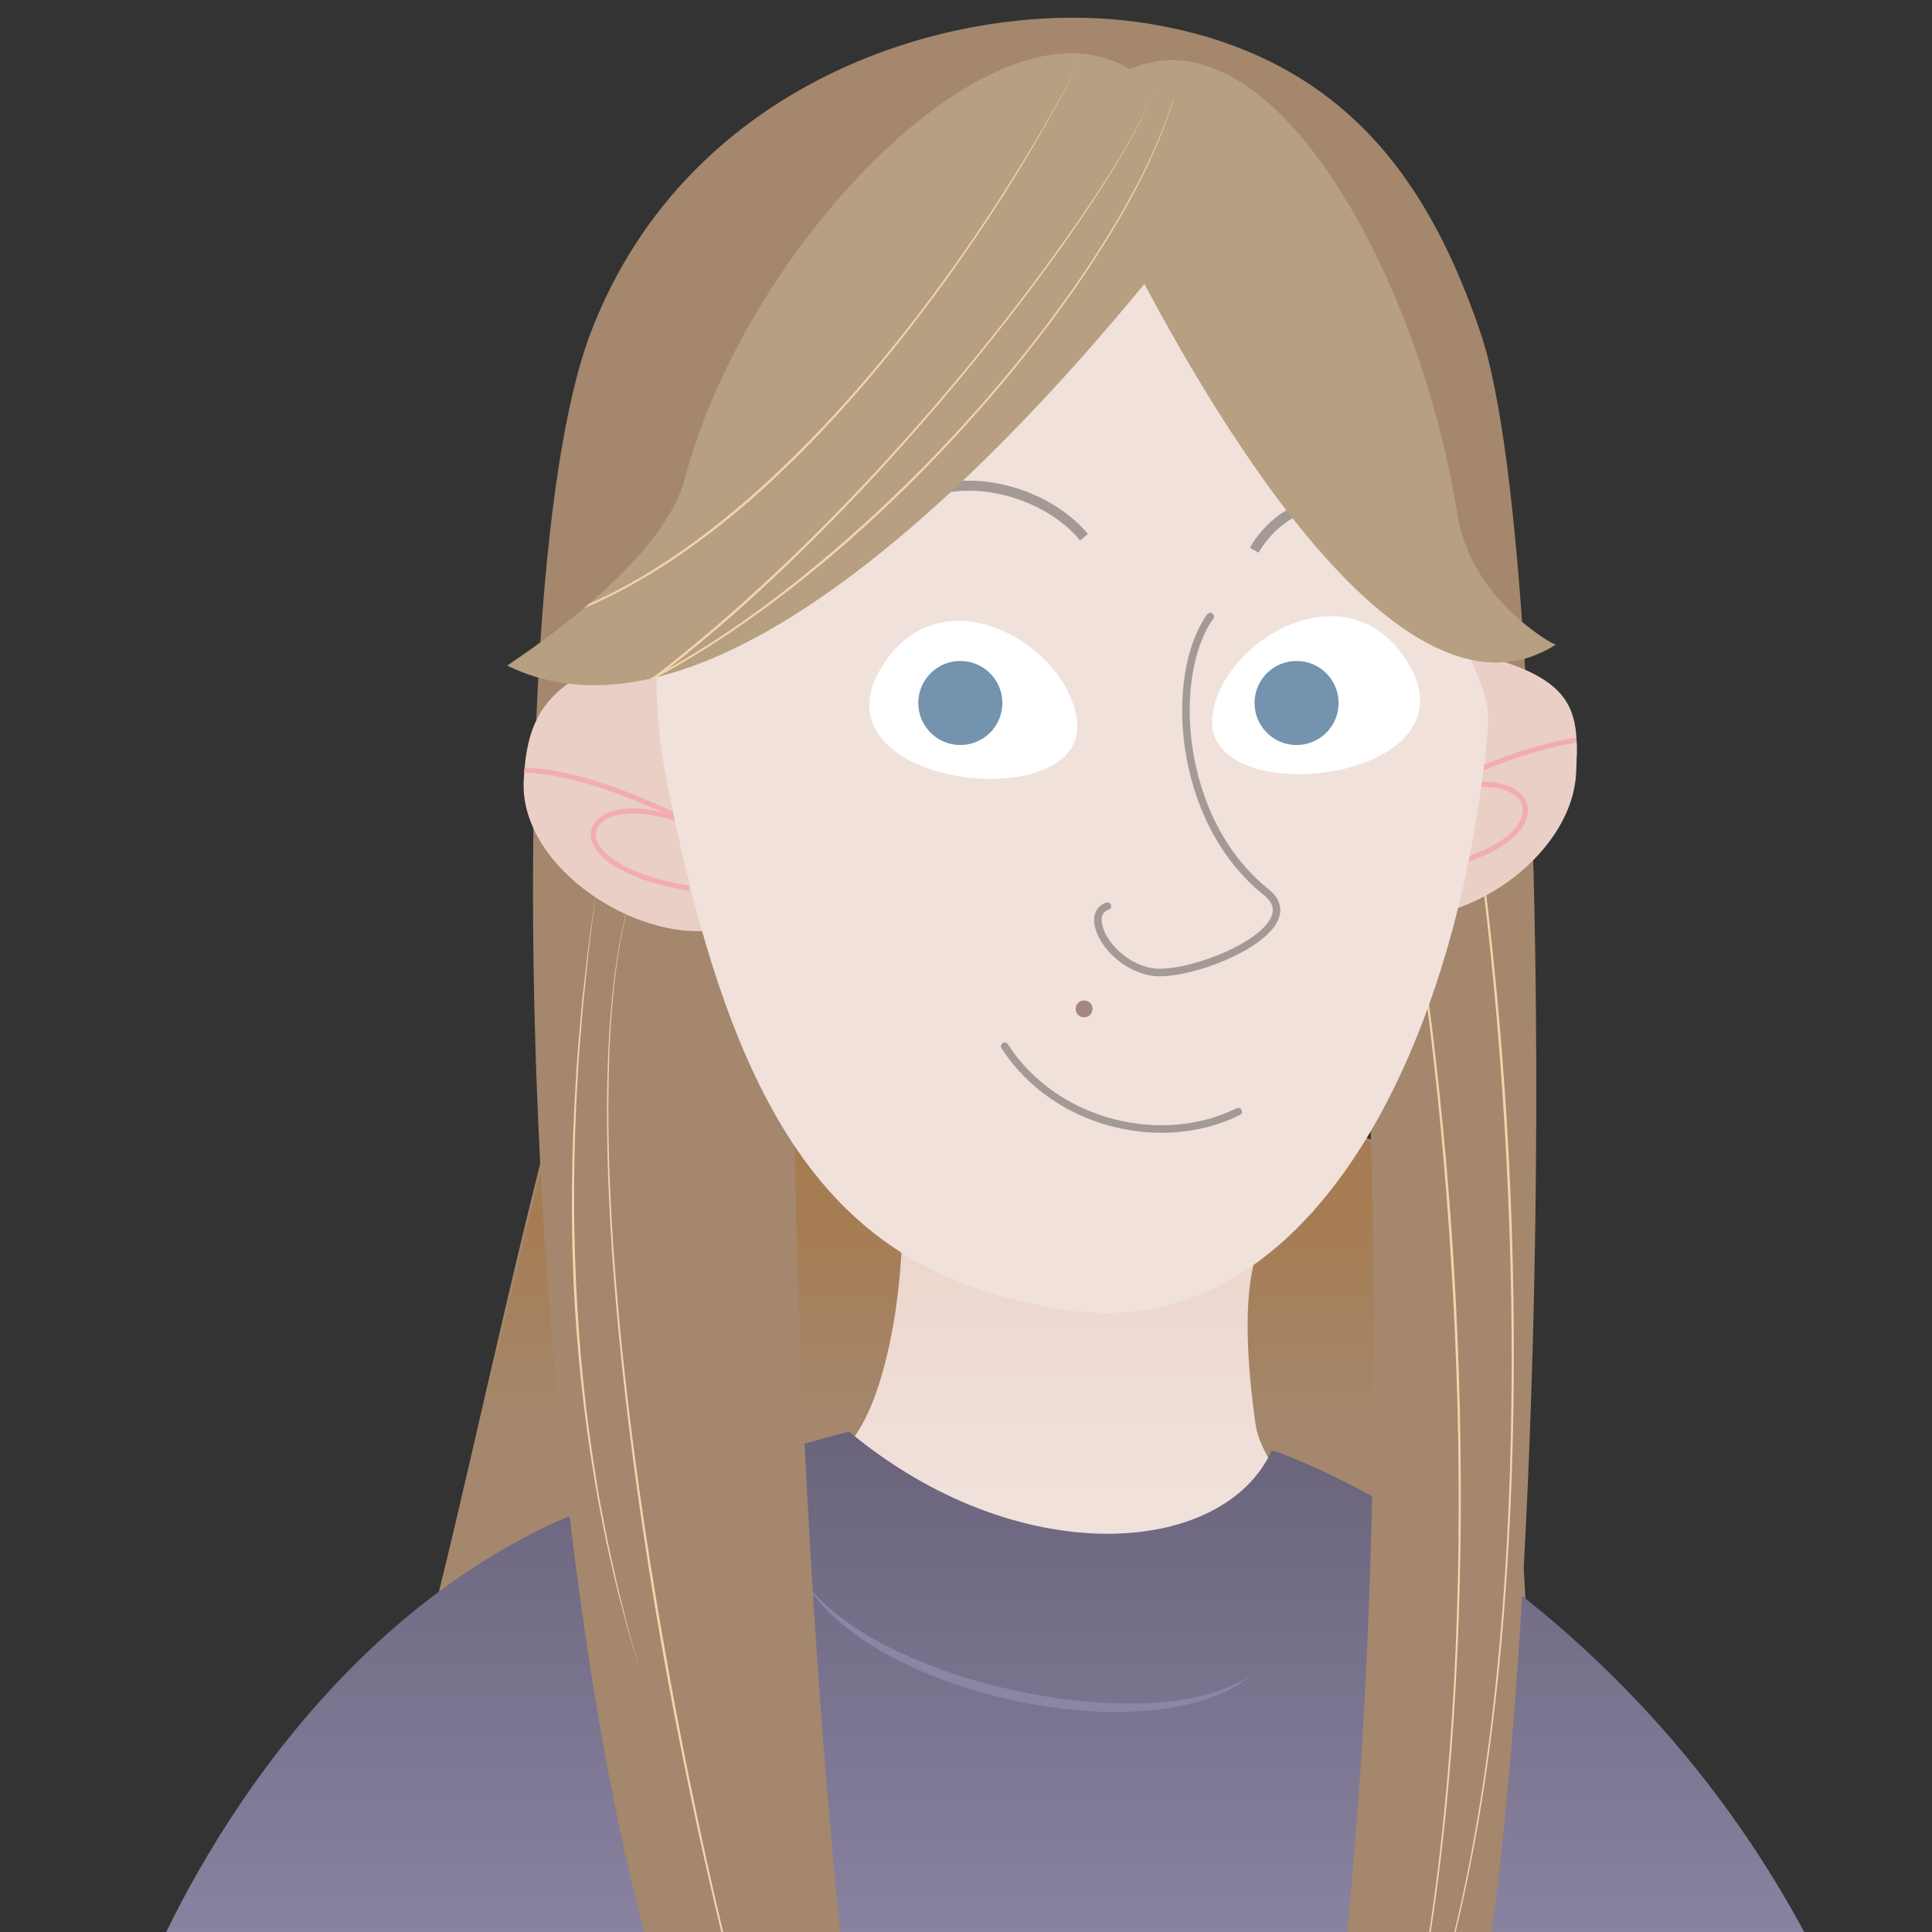 <?xml version="1.0" encoding="utf-8"?>
<!-- Generator: Adobe Illustrator 25.4.1, SVG Export Plug-In . SVG Version: 6.00 Build 0)  -->
<svg version="1.1" xmlns="http://www.w3.org/2000/svg" xmlns:xlink="http://www.w3.org/1999/xlink" x="0px" y="0px"
	 viewBox="0 0 768 768" style="enable-background:new 0 0 768 768;" xml:space="preserve">
<rect x="0" y="0" width="768" height="768" fill="#333333" stroke="none"/>
<style type="text/css">
	.st0{fill:url(#SVGID_1_);stroke:#A4876C;stroke-miterlimit:10;}
	.st1{fill:url(#SVGID_00000014633294838053632200000017251576817259643059_);}
	.st2{fill:url(#SVGID_00000109713398595244928500000004322715582739102647_);}
	.st3{fill:#8C85A4;}
	.st4{clip-path:url(#XMLID_00000103973783645302039100000010174492088300383376_);fill:none;stroke:#F3D4AC;stroke-miterlimit:10;}
	
		.st5{clip-path:url(#XMLID_00000103973783645302039100000010174492088300383376_);fill:#A4876C;stroke:#F3D4AC;stroke-miterlimit:10;}
	.st6{fill:#F3D4AC;}
	.st7{fill:none;}
	
		.st8{clip-path:url(#XMLID_00000173127149205579090610000009502987566100958135_);fill:none;stroke:#F3ACB0;stroke-width:2;stroke-linecap:round;stroke-miterlimit:10;}
	.st9{fill:none;stroke:#F3ACB0;stroke-width:2;stroke-linecap:round;stroke-miterlimit:10;}
	
		.st10{clip-path:url(#XMLID_00000032642726933991989140000017266176448675970193_);fill:#E9CFC5;stroke:#F3ACB0;stroke-width:2;stroke-linecap:round;stroke-miterlimit:10;}
	.st11{fill:#F1E1DB;}
	.st12{fill:#FFFFFF;stroke:#F1E1DB;stroke-miterlimit:10;}
	.st13{fill:none;stroke:#A49A95;stroke-width:3;stroke-linecap:round;stroke-miterlimit:10;}
	.st14{fill:none;stroke:#A49A95;stroke-width:4;stroke-miterlimit:10;}
	.st15{fill:#7393AF;}
	.st16{fill:#A48785;stroke:#A48785;stroke-width:3;stroke-linecap:round;stroke-miterlimit:10;}
	.st17{fill:#69637B;}
	.st18{fill:#B79F81;}
	
		.st19{clip-path:url(#XMLID_00000033361784630402138400000001245005815356144544_);fill:none;stroke:#B79F81;stroke-width:2;stroke-miterlimit:10;}
	.st20{clip-path:url(#XMLID_00000033361784630402138400000001245005815356144544_);}
	
		.st21{clip-path:url(#XMLID_00000033361784630402138400000001245005815356144544_);fill:#B79F81;stroke:#F3D4AC;stroke-miterlimit:10;}
</style>
<g id="Layer_4">
	<linearGradient id="SVGID_1_" gradientUnits="userSpaceOnUse" x1="353.27" y1="824.617" x2="353.27" y2="410.725">
		<stop  offset="0.63" style="stop-color:#A4876C"/>
		<stop  offset="0.824" style="stop-color:#A67C52"/>
	</linearGradient>
	<path class="st0" d="M102.33,809.49c-47.75,52.23,454.86-50.65,485.5-12.02c30.63,38.63,25.06-295.74-14.85-329.99
		s-337.9-80.69-348.11-42.29C178.45,599.7,161.74,744.51,102.33,809.49z"/>
</g>
<g id="Layer_6">
	
		<linearGradient id="SVGID_00000168795309520411628540000008568237877719432083_" gradientUnits="userSpaceOnUse" x1="424.17" y1="653.647" x2="424.17" y2="432.542">
		<stop  offset="0.261" style="stop-color:#F1E1DB"/>
		<stop  offset="1" style="stop-color:#E9CFC5"/>
	</linearGradient>
	<path style="fill:url(#SVGID_00000168795309520411628540000008568237877719432083_);" d="M509.98,609.49
		c9.39-15.65-8.61-27.33-10.89-43.36c-4.77-33.57-7.55-83.65,18.32-83.76c38.92-0.16-181.94-47.67-181.94-47.67
		c34.35-21.94,29.01,130.19-5.57,145.08C302.05,591.78,444.27,719.02,509.98,609.49z"/>
</g>
<g id="Layer_5">
	
		<linearGradient id="SVGID_00000030451448079020058340000013813395905400364218_" gradientUnits="userSpaceOnUse" x1="392.287" y1="788.137" x2="392.287" y2="569.066">
		<stop  offset="0" style="stop-color:#8C85A4"/>
		<stop  offset="1" style="stop-color:#69637B"/>
	</linearGradient>
	<path style="fill:url(#SVGID_00000030451448079020058340000013813395905400364218_);" d="M505.54,576.64
		c-19.49,42.55-101.18,48.12-168.02-7.57c0,0-92.91,24.65-119.16,37.13C105.11,660.04,57.18,788.14,57.18,788.14h670.21
		C650.94,626.62,505.93,575.78,505.54,576.64z"/>
	<g>
		<path class="st3" d="M320.23,629.4c5.01,6.37,11.11,11.69,17.7,16.24c6.58,4.57,13.65,8.4,20.9,11.76
			c7.29,3.32,14.76,6.24,22.39,8.67c7.62,2.47,15.38,4.51,23.22,6.15c7.83,1.69,15.75,2.97,23.72,3.82
			c7.96,0.91,15.97,1.24,23.97,1.13c7.99-0.18,16-0.89,23.81-2.6c7.79-1.74,15.42-4.55,22.06-9.21
			c-6.09,5.38-13.76,8.82-21.58,11.12c-7.88,2.2-16.03,3.36-24.18,3.81c-8.16,0.5-16.34,0.23-24.46-0.48
			c-8.12-0.75-16.19-2.02-24.18-3.68c-7.97-1.74-15.86-3.83-23.58-6.47c-7.7-2.68-15.29-5.74-22.56-9.46
			c-7.28-3.68-14.29-7.96-20.71-12.99C330.39,642.15,324.51,636.29,320.23,629.4z"/>
	</g>
</g>
<g id="Layer_3">
	<g>
		<defs>
			<path id="XMLID_7_" d="M480.7,94.49L315.56,220.7c-12.72,581.37,66.34,829.21,59.68,819c-34.26-52.51-51.93-95.47-102.11-220.93
				c-63.12-157.81-79.36-577.62-37.83-686.39C274.29,30.27,383.75-1.92,456.23,9.85c79.83,13,112.44,65.76,131.81,122.53
				c32.61,95.57,29.29,582.43-10.44,710.53c-42.11,135.75-107.68,196.79-107.68,196.79C600.69,809.22,536.36-1.54,480.7,94.49"/>
		</defs>
		<use xlink:href="#XMLID_7_"  style="overflow:visible;fill:#A4876C;"/>
		<clipPath id="XMLID_00000070118919985526783300000012801317386128057528_">
			<use xlink:href="#XMLID_7_"  style="overflow:visible;"/>
		</clipPath>
		
			<path id="XMLID_8_" style="clip-path:url(#XMLID_00000070118919985526783300000012801317386128057528_);fill:none;stroke:#F3D4AC;stroke-miterlimit:10;" d="
			M456.93,9.32"/>
		
			<path style="clip-path:url(#XMLID_00000070118919985526783300000012801317386128057528_);fill:#A4876C;stroke:#F3D4AC;stroke-miterlimit:10;" d="
			M523.87-38.9"/>
		<use xlink:href="#XMLID_7_"  style="overflow:visible;fill:none;stroke:#A4876C;stroke-miterlimit:10;"/>
	</g>
	<g>
		<path class="st6" d="M448.85,97.7c9.04,1.91,17.13,6.89,23.98,12.96c6.89,6.09,12.75,13.27,17.97,20.82
			c10.43,15.16,18.48,31.81,25.54,48.75c6.99,17,12.88,34.43,18.12,52.04c5.22,17.62,9.77,35.43,13.83,53.35
			c8.1,35.85,14.28,72.11,19.14,108.53c4.83,36.43,8.31,73.03,10.55,109.71c2.18,36.68,3.09,73.44,2.6,110.19
			c-0.5,36.74-2.37,73.48-6.2,110.03c-1.92,18.27-4.32,36.5-7.38,54.62c-3.06,18.12-6.76,36.13-11.38,53.92
			c-4.65,17.77-10.2,35.34-17.18,52.34c-7.02,16.96-15.48,33.44-26.47,48.18c10.93-14.79,19.3-31.3,26.24-48.27
			c6.9-17.02,12.37-34.59,16.94-52.37c4.58-17.78,8.24-35.79,11.28-53.9c3.04-18.11,5.4-36.33,7.29-54.59
			c3.77-36.53,5.59-73.25,6.03-109.97c0.43-36.72-0.54-73.46-2.77-110.12c-2.18-36.66-5.6-73.25-10.38-109.66
			c-4.81-36.41-10.92-72.66-18.97-108.49c-4.03-17.91-8.54-35.72-13.73-53.33c-5.2-17.61-11.07-35.03-18.01-52.02
			c-6.99-16.95-14.95-33.62-25.3-48.8c-5.18-7.56-10.99-14.76-17.85-20.87C465.93,104.67,457.88,99.65,448.85,97.7z"/>
	</g>
	<g>
		<path class="st6" d="M469.92,40.88c9.04,1.91,17.13,6.89,23.98,12.96c6.89,6.09,12.75,13.27,17.97,20.82
			c10.43,15.16,18.48,31.81,25.54,48.75c6.99,17,12.88,34.43,18.12,52.04c5.22,17.62,9.77,35.43,13.83,53.35
			c8.1,35.85,14.28,72.11,19.14,108.53c4.83,36.43,8.31,73.03,10.55,109.71c2.18,36.68,3.09,73.44,2.6,110.19
			c-0.5,36.74-2.37,73.48-6.2,110.03c-1.92,18.27-4.32,36.5-7.38,54.62c-3.06,18.12-6.76,36.13-11.38,53.92
			c-4.65,17.77-10.2,35.34-17.18,52.34c-7.02,16.96-15.48,33.44-26.47,48.18c10.93-14.79,19.3-31.3,26.24-48.27
			c6.9-17.02,12.37-34.59,16.94-52.37c4.58-17.78,8.24-35.79,11.28-53.9c3.04-18.11,5.4-36.33,7.29-54.59
			c3.77-36.53,5.59-73.25,6.03-109.97c0.43-36.72-0.54-73.46-2.77-110.12c-2.18-36.66-5.6-73.25-10.38-109.66
			c-4.81-36.41-10.92-72.66-18.97-108.49c-4.03-17.91-8.54-35.72-13.73-53.33c-5.2-17.61-11.07-35.03-18.01-52.02
			c-6.99-16.95-14.95-33.62-25.3-48.8c-5.18-7.56-10.99-14.76-17.85-20.87C487.01,47.84,478.95,42.83,469.92,40.88z"/>
	</g>
	<g>
		<path class="st7" d="M382.67,20.46"/>
	</g>
	<g>
		<path class="st7" d="M334.4,842.9"/>
	</g>
	<g>
		<path class="st7" d="M200.73,408.48"/>
	</g>
	<g>
		<path class="st6" d="M237.16,352.99l-2.5,19.51c-0.45,3.25-0.74,6.51-1.09,9.77l-1.01,9.78c-0.77,6.51-1.19,13.06-1.76,19.59
			c-0.25,3.27-0.59,6.53-0.77,9.8l-0.56,9.82c-1.47,26.18-1.7,52.42-0.46,78.61c1.14,26.18,3.75,52.31,8.01,78.18
			c0.55,3.23,1,6.48,1.63,9.69l1.87,9.65c1.16,6.45,2.71,12.82,4.11,19.23c0.36,1.6,0.69,3.2,1.07,4.8l1.2,4.77l2.39,9.54
			c0.38,1.59,0.81,3.18,1.27,4.75l1.34,4.73l2.67,9.47l-2.79-9.43l-1.4-4.72c-0.48-1.57-0.93-3.15-1.33-4.74l-2.51-9.51l-1.26-4.76
			c-0.4-1.59-0.75-3.19-1.13-4.79c-1.44-6.4-3.02-12.77-4.21-19.22l-1.91-9.65c-0.65-3.22-1.11-6.47-1.68-9.7
			c-4.37-25.88-7.11-52.03-8.35-78.24c-1.14-26.22-0.79-52.5,0.79-78.69l0.61-9.82c0.19-3.27,0.54-6.54,0.81-9.81
			c0.6-6.53,1.04-13.08,1.86-19.59l1.14-9.77c0.39-3.26,0.72-6.52,1.21-9.76L237.16,352.99z"/>
	</g>
	<g>
		<path class="st6" d="M254.56,345.35c-2.42,5.95-4.24,12.12-5.77,18.35c-0.7,3.13-1.43,6.26-1.96,9.42
			c-0.62,3.15-1.07,6.33-1.55,9.5c-1.82,12.71-2.67,25.53-3.12,38.35c-0.88,25.66,0.05,51.35,1.81,76.95
			c1.82,25.61,4.5,51.15,7.8,76.61c3.3,25.46,7.22,50.84,11.64,76.13c4.39,25.3,9.23,50.51,14.62,75.62
			c5.37,25.11,11.26,50.1,17.76,74.94c6.52,24.83,13.62,49.52,21.88,73.83c4.12,12.15,8.53,24.22,13.51,36.05
			c2.51,5.91,5.18,11.75,8.08,17.47c2.93,5.71,6.14,11.29,9.99,16.44c-3.88-5.12-7.13-10.69-10.09-16.38
			c-2.95-5.71-5.65-11.54-8.2-17.43c-5.06-11.81-9.54-23.85-13.74-35.99c-8.33-24.3-15.48-48.99-22.06-73.82
			c-6.56-24.83-12.51-49.83-17.94-74.93c-5.45-25.1-10.36-50.32-14.79-75.62c-4.37-25.31-8.23-50.71-11.48-76.19
			c-3.25-25.48-5.88-51.04-7.64-76.67c-1.7-25.63-2.58-51.34-1.63-77.02c0.54-12.83,1.46-25.66,3.37-38.37
			c0.5-3.17,0.97-6.35,1.61-9.5c0.55-3.16,1.3-6.29,2.02-9.42C250.25,357.45,252.1,351.29,254.56,345.35z"/>
	</g>
</g>
<g id="Layer_1">
	<g>
		<g>
			<defs>
				<path id="XMLID_1_" d="M288.57,368.86c-32.89,8.17-81.96-23.41-80.4-58.28c1.03-23.18,7.67-34.79,27.59-44.75
					c23.75-11.88,46.47,12.24,47.3,43.47C283.9,340.51,288.57,368.86,288.57,368.86z"/>
			</defs>
			<use xlink:href="#XMLID_1_"  style="overflow:visible;fill:#E9CFC5;"/>
			<clipPath id="XMLID_00000145754017148297164920000018305988828987234444_">
				<use xlink:href="#XMLID_1_"  style="overflow:visible;"/>
			</clipPath>
			
				<path style="clip-path:url(#XMLID_00000145754017148297164920000018305988828987234444_);fill:none;stroke:#F3ACB0;stroke-width:2;stroke-linecap:round;stroke-miterlimit:10;" d="
				M272.22,325.83c-24.82-11.41-51.42-22.8-78.49-19.17"/>
		</g>
		<path class="st9" d="M271.45,326.4c-41.12-15.25-54.03,17.03,1.66,26.56"/>
	</g>
	<g>
		<defs>
			<path id="XMLID_2_" d="M548.84,363.33c31.79,7.9,76.28-22.62,77.71-56.33c0.88-20.8,0.88-33.63-26.67-43.25
				c-24.23-8.47-44.92,11.83-45.72,42.01C553.36,335.94,548.84,363.33,548.84,363.33z"/>
		</defs>
		<use xlink:href="#XMLID_2_"  style="overflow:visible;fill:#E9CFC5;"/>
		<clipPath id="XMLID_00000163771826235164385330000005421426309168712580_">
			<use xlink:href="#XMLID_2_"  style="overflow:visible;"/>
		</clipPath>
		
			<path style="clip-path:url(#XMLID_00000163771826235164385330000005421426309168712580_);fill:#E9CFC5;stroke:#F3ACB0;stroke-width:2;stroke-linecap:round;stroke-miterlimit:10;" d="
			M567.13,315.01c27.76-12.76,57.51-25.5,87.8-21.44"/>
	</g>
	<path class="st9" d="M567.86,316.27c44.49-17.05,58.46,19.05-1.8,29.7"/>
	<g>
		<path class="st11" d="M439.83,521.43c-5.02,0-10.17-0.38-15.32-1.13c-45.56-6.64-78.13-24.72-102.48-56.9
			c-24.52-32.4-42.56-81.45-56.76-154.35c-11.24-57.7,2.93-119.36,38.87-169.17c29.51-40.89,70.69-68.35,110.15-73.44
			c4.85-0.63,9.75-0.94,14.59-0.94c58.22,0,113.13,46.15,139.9,117.58c4.28,11.42,5.55,25.55,6.77,39.22
			c0.66,7.34,1.34,14.93,2.48,21.95c0.98,6.04,3.66,12.21,6.25,18.19c3.7,8.54,7.53,17.36,6.74,26.25
			c-5.48,62.12-22.11,119.36-46.83,161.17C516.52,496.68,480.43,521.43,439.83,521.43z"/>
		<path class="st11" d="M428.89,66c29.34,0,58.18,11.63,83.4,33.64c24,20.95,43.37,49.86,56.02,83.62
			c4.25,11.36,5.52,25.45,6.74,39.09c0.66,7.35,1.34,14.95,2.49,21.99c0.99,6.1,3.68,12.3,6.28,18.31c3.68,8.48,7.48,17.25,6.7,26
			c-5.47,62.05-22.08,119.21-46.76,160.96c-27.59,46.67-63.53,71.33-103.94,71.33c-4.99,0-10.12-0.38-15.24-1.13
			c-22.72-3.31-41.79-9.31-58.29-18.34c-17.02-9.31-31.37-21.86-43.86-38.37c-24.48-32.34-42.49-81.32-56.67-154.14
			c-11.21-57.56,2.92-119.08,38.79-168.79c14.4-19.96,31.93-37.18,50.7-49.79c19.06-12.81,39.5-20.92,59.11-23.45
			C419.18,66.31,424.07,66,428.89,66L428.89,66 M428.88,65c-4.83,0-9.73,0.31-14.66,0.95C327.9,77.08,241.66,190.48,264.78,309.15
			C292.62,452.1,335.32,507.8,424.44,520.8c5.25,0.77,10.37,1.14,15.39,1.14c87.75,0,141.16-113.79,151.7-233.2
			c1.35-15.32-10.63-30.05-13-44.56c-3.26-19.99-2.66-43.6-9.28-61.27C544.2,116.05,490.94,65,428.88,65L428.88,65z"/>
	</g>
	<path class="st12" d="M562.21,267c-23-45.19-77.58-13.62-80.81,17.92C477.49,323.26,583.36,312.29,562.21,267z"/>
	<path class="st13" d="M481.06,245.1c-16.44,23.01-13.59,80.84,22.28,109.54c18.57,14.85-31.04,34.98-46.41,31.56
		c-16.71-3.71-26.24-22.79-16.71-25.99"/>
	<path class="st14" d="M498.57,218.7c18.57-31.56,64.65-22.68,83.54,0"/>
	<path class="st14" d="M347.39,213.54c18.57-31.56,64.65-22.68,83.54,0"/>
	<path class="st12" d="M347.87,268.81c23.06-45.16,77.6-13.52,80.78,18.02C432.53,325.17,326.66,314.08,347.87,268.81z"/>
	<g>
		<path class="st15" d="M381.74,295.65c-8.94,0-16.21-7.27-16.21-16.21s7.27-16.21,16.21-16.21c8.94,0,16.21,7.27,16.21,16.21
			S390.67,295.65,381.74,295.65z"/>
		<path class="st15" d="M381.74,263.74c8.66,0,15.71,7.05,15.71,15.71s-7.05,15.71-15.71,15.71s-15.71-7.05-15.71-15.71
			S373.08,263.74,381.74,263.74 M381.74,262.74c-9.23,0-16.71,7.48-16.71,16.71s7.48,16.71,16.71,16.71s16.71-7.48,16.71-16.71
			S390.97,262.74,381.74,262.74L381.74,262.74z"/>
	</g>
	<g>
		<path class="st15" d="M515.41,295.65c-8.94,0-16.21-7.27-16.21-16.21s7.27-16.21,16.21-16.21s16.21,7.27,16.21,16.21
			S524.35,295.65,515.41,295.65z"/>
		<path class="st15" d="M515.41,263.74c8.66,0,15.71,7.05,15.71,15.71s-7.05,15.71-15.71,15.71c-8.66,0-15.71-7.05-15.71-15.71
			S506.75,263.74,515.41,263.74 M515.41,262.74c-9.23,0-16.71,7.48-16.71,16.71s7.48,16.71,16.71,16.71
			c9.23,0,16.71-7.48,16.71-16.71S524.64,262.74,515.41,262.74L515.41,262.74z"/>
	</g>
	<path class="st13" d="M399.37,415.9c20.42,31.56,63.12,40.84,92.83,25.99"/>
	<circle class="st16" cx="430.94" cy="401.05" r="1.86"/>
	<path class="st9" d="M203.01,244.46"/>
	<path class="st17" d="M796,337"/>
</g>
<g id="Layer_2">
	<g>
		<path class="st18" d="M618.45,256.24c-81.69,51.98-190.65-199.8-190.65-199.8l21.71-28.55c55.7-24.13,114.35,81.19,129.59,176.64
			C584.66,239.44,619.74,257.54,618.45,256.24z"/>
		<path class="st18" d="M618.45,256.24c-5.26,3.38-11.19,5.75-17.39,6.67c-6.2,0.92-12.57,0.4-18.62-1.19
			c-6.06-1.6-11.83-4.18-17.26-7.28c-5.44-3.11-10.55-6.76-15.42-10.69c-9.73-7.89-18.46-16.93-26.63-26.41
			c-8.16-9.49-15.74-19.46-22.95-29.69c-14.39-20.48-27.31-41.95-39.37-63.86c-6.02-10.96-11.82-22.05-17.4-33.24
			c-5.57-11.2-10.98-22.48-16.04-33.93l-0.11-0.24l0.16-0.22l21.68-28.57l0.08-0.1l0.12-0.05c5.98-2.59,12.56-3.86,19.08-3.45
			c6.53,0.35,12.87,2.35,18.69,5.21c2.92,1.42,5.72,3.09,8.39,4.93c2.67,1.83,5.26,3.8,7.71,5.92c2.46,2.11,4.83,4.31,7.09,6.63
			c2.28,2.3,4.45,4.7,6.55,7.16c8.4,9.84,15.56,20.67,21.94,31.89c6.36,11.24,11.94,22.91,16.87,34.84
			c9.82,23.88,17.2,48.75,22,74.1c0.6,3.17,1.15,6.35,1.66,9.54c0.49,3.18,1.22,6.31,2.21,9.37c1.97,6.12,4.92,11.91,8.57,17.21
			c3.65,5.3,7.98,10.13,12.75,14.46c2.39,2.16,4.89,4.2,7.5,6.09c1.3,0.95,2.63,1.86,4,2.72c0.68,0.43,1.37,0.85,2.07,1.25
			c0.35,0.2,0.7,0.39,1.06,0.58l0.54,0.27l0.28,0.12c0.05,0.02,0.09,0.04,0.14,0.05c0.02,0,0.05,0.01,0.07,0
			C618.49,256.28,618.46,256.26,618.45,256.24z M618.45,256.24c0.01,0.02,0.05,0.04,0.03,0.06c-0.02,0.01-0.05,0-0.07,0
			c-0.05-0.01-0.1-0.03-0.14-0.05l-0.28-0.12l-0.54-0.26c-0.36-0.18-0.71-0.38-1.07-0.57c-0.7-0.39-1.39-0.81-2.08-1.24
			c-1.37-0.85-2.71-1.76-4.02-2.69c-2.62-1.88-5.14-3.9-7.55-6.05c-4.81-4.3-9.19-9.1-12.89-14.4c-3.7-5.29-6.72-11.09-8.74-17.24
			c-1.02-3.07-1.78-6.23-2.29-9.42c-0.52-3.18-1.08-6.35-1.68-9.52c-4.85-25.31-12.28-50.13-22.13-73.94
			c-4.95-11.89-10.54-23.53-16.91-34.72c-6.39-11.17-13.55-21.94-21.92-31.71c-4.18-4.89-8.68-9.5-13.57-13.66
			c-2.43-2.1-4.99-4.03-7.64-5.84c-2.64-1.81-5.41-3.45-8.29-4.84c-5.73-2.8-11.95-4.74-18.33-5.07
			c-6.37-0.37-12.77,0.86-18.64,3.37l0.19-0.15l-21.73,28.53l0.06-0.46c5.03,11.43,10.41,22.72,15.95,33.92
			c5.56,11.19,11.33,22.28,17.32,33.25c12.01,21.92,24.87,43.39,39.2,63.87c7.18,10.23,14.73,20.2,22.86,29.69
			c8.13,9.48,16.84,18.49,26.48,26.43c4.83,3.95,9.91,7.61,15.31,10.75c5.39,3.13,11.13,5.73,17.16,7.35
			c6.02,1.62,12.36,2.18,18.55,1.3C607.23,261.92,613.17,259.59,618.45,256.24z"/>
	</g>
	<g>
		<defs>
			<path id="XMLID_3_" d="M201.65,264.59C314.9,320.29,495.91,59.45,495.91,59.45L449.5,27.89C396.59-6.46,296.8,96.85,272.2,190.33
				C262.92,225.61,202.95,263.39,201.65,264.59z"/>
		</defs>
		<use xlink:href="#XMLID_3_"  style="overflow:visible;fill:#B79F81;"/>
		<clipPath id="XMLID_00000151531580193765447160000005487085565484721592_">
			<use xlink:href="#XMLID_3_"  style="overflow:visible;"/>
		</clipPath>
		
			<path style="clip-path:url(#XMLID_00000151531580193765447160000005487085565484721592_);fill:none;stroke:#B79F81;stroke-width:2;stroke-miterlimit:10;" d="
			M191.25,282"/>
		<g style="clip-path:url(#XMLID_00000151531580193765447160000005487085565484721592_);">
			<path class="st6" d="M128.32,272.95c7.35,6.5,15.92,11.61,25.16,14.9c9.27,3.21,19.11,4.56,28.89,4.51
				c9.8-0.08,19.54-1.59,29.04-3.95c9.51-2.37,18.78-5.63,27.8-9.47c18.04-7.7,35.07-17.61,51.29-28.59
				c16.22-11.02,31.6-23.25,46.34-36.18c14.71-12.97,28.82-26.63,42.16-41.02c13.36-14.36,26.04-29.37,37.82-45.05
				c11.78-15.68,22.75-32.01,32.19-49.21c4.73-8.59,9.06-17.41,12.73-26.51c3.69-9.08,6.62-18.51,8.18-28.21
				c-1.47,9.71-4.33,19.17-7.95,28.3c-3.6,9.14-7.86,18.01-12.53,26.65c-9.4,17.26-20.34,33.63-32.09,49.37
				c-11.76,15.74-24.41,30.8-37.74,45.22c-13.31,14.44-27.4,28.17-42.11,41.2c-14.8,12.91-30.25,25.12-46.54,36.12
				c-16.29,10.96-33.39,20.85-51.5,28.52c-9.05,3.82-18.37,7.06-27.92,9.42c-9.54,2.34-19.33,3.84-29.18,3.88
				c-9.83-0.03-19.7-1.47-28.97-4.77C144.16,284.7,135.62,279.51,128.32,272.95z"/>
		</g>
		<g style="clip-path:url(#XMLID_00000151531580193765447160000005487085565484721592_);">
			<path class="st6" d="M54.06,295.23c7.68,8.19,16.51,15.37,26.4,20.7c9.86,5.36,20.7,8.85,31.8,10.36
				c11.1,1.54,22.44,1.24,33.5-0.58c11.07-1.79,21.91-4.9,32.4-8.85c21.02-7.92,40.66-19.12,59.27-31.63
				c18.64-12.52,36.2-26.6,53.08-41.4c16.86-14.84,33.03-30.45,48.54-46.7c15.54-16.22,30.43-33.06,44.77-50.35
				c14.32-17.31,28.05-35.12,40.99-53.48c6.48-9.17,12.76-18.49,18.65-28.06c2.95-4.78,5.8-9.62,8.44-14.58
				c2.62-4.96,5.15-10,6.89-15.35c-1.7,5.36-4.19,10.43-6.78,15.41c-2.61,4.98-5.42,9.85-8.34,14.65
				c-5.82,9.62-12.03,18.99-18.45,28.22c-12.89,18.42-26.59,36.26-40.87,53.62c-14.31,17.34-29.16,34.23-44.68,50.51
				c-15.48,16.3-31.63,31.98-48.49,46.87c-16.94,14.78-34.56,28.84-53.27,41.34c-18.68,12.49-38.4,23.66-59.5,31.56
				c-10.54,3.94-21.42,7.03-32.54,8.8c-11.11,1.79-22.5,2.08-33.65,0.49c-11.14-1.6-22-5.19-31.85-10.63
				C70.46,310.73,61.68,303.47,54.06,295.23z"/>
		</g>
		<g style="clip-path:url(#XMLID_00000151531580193765447160000005487085565484721592_);">
			<path class="st6" d="M100.47,222.82c7.13,5.71,14.7,10.89,22.73,15.26c8.02,4.36,16.5,7.89,25.28,10.34
				c8.78,2.47,17.86,3.87,26.97,4.13c9.11,0.27,18.25-0.58,27.19-2.36c17.91-3.57,34.92-10.81,50.7-19.92
				c15.8-9.14,30.47-20.15,44.23-32.14c27.52-24.04,51.62-51.79,73.44-81.08c10.9-14.67,21.21-29.77,30.94-45.24
				c9.74-15.46,19-31.25,27.14-47.62c-8,16.45-17.12,32.32-26.72,47.88c-9.67,15.52-19.95,30.67-30.82,45.38
				c-21.75,29.38-45.79,57.25-73.32,81.43c-13.83,11.98-28.58,22.98-44.47,32.11c-15.87,9.1-32.98,16.32-50.99,19.85
				c-8.99,1.77-18.17,2.59-27.33,2.29c-9.16-0.29-18.28-1.71-27.08-4.24c-8.8-2.54-17.28-6.15-25.27-10.59
				C115.08,233.85,107.56,228.6,100.47,222.82z"/>
		</g>
		
			<path style="clip-path:url(#XMLID_00000151531580193765447160000005487085565484721592_);fill:#B79F81;stroke:#F3D4AC;stroke-miterlimit:10;" d="
			M403.68-3.99"/>
		
			<path style="clip-path:url(#XMLID_00000151531580193765447160000005487085565484721592_);fill:#B79F81;stroke:#F3D4AC;stroke-miterlimit:10;" d="
			M216.51,192.19"/>
	</g>
</g>
</svg>
